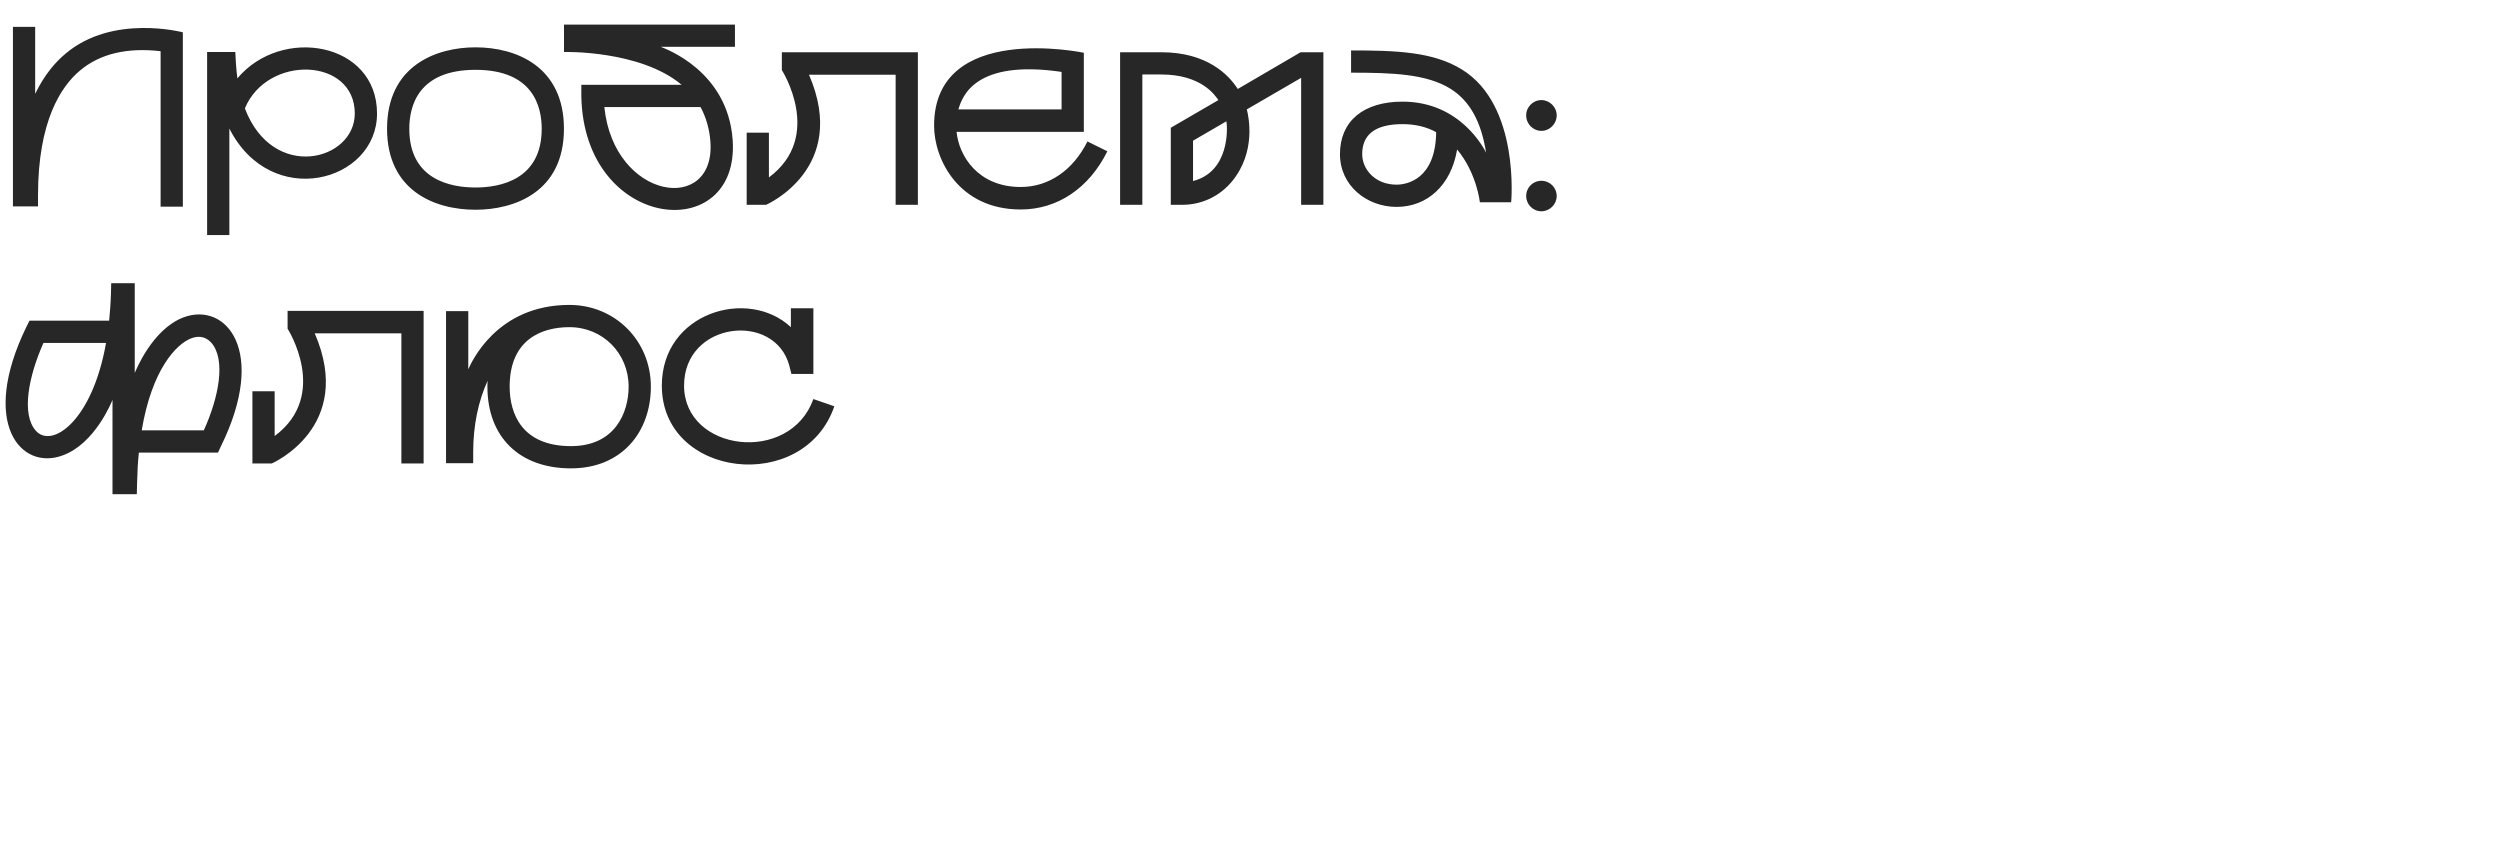 <?xml version="1.0" encoding="UTF-8"?> <svg xmlns="http://www.w3.org/2000/svg" width="290" height="100" viewBox="0 0 290 100" fill="none"><g clip-path="url(#clip0_4754_752)"><path d="M7.62 6.21C13.08 1.59 21.21 3.75 21.21 3.75V23.97H18.63V5.94C14.73 5.49 11.58 6.24 9.27 8.19C7.05 10.05 4.41 14.1 4.41 22.65V23.94H1.5V3.12H4.08V10.89C5.13 8.7 6.42 7.2 7.62 6.21ZM27.535 9.09C32.665 2.97 43.735 4.89 43.735 13.17C43.735 21.12 31.435 24.45 26.605 14.91V27.27H24.025V6.03H27.295C27.295 6.03 27.385 8.07 27.535 9.09ZM28.405 12.57C31.645 21.12 41.155 18.66 41.155 13.17C41.155 6.66 31.015 6.3 28.405 12.57ZM55.158 5.49C59.958 5.49 65.418 7.77 65.418 14.94C65.418 22.29 59.658 24.33 55.158 24.33C50.358 24.33 44.898 22.08 44.898 14.94C44.898 7.56 50.658 5.49 55.158 5.49ZM55.158 21.75C58.008 21.75 62.838 20.85 62.838 14.94C62.838 12.36 61.848 8.1 55.158 8.1C48.468 8.1 47.478 12.36 47.478 14.94C47.478 20.85 52.278 21.75 55.158 21.75ZM65.424 2.85H85.254V5.43H76.644C77.214 5.67 84.384 8.22 84.984 16.17C85.914 28.56 67.734 26.88 67.434 11.16V9.84H79.074C74.244 5.79 65.424 6.03 65.424 6.03V2.85ZM82.404 16.38C82.284 14.91 81.894 13.59 81.264 12.42H70.104C71.214 23.25 83.064 24.9 82.404 16.38ZM90.694 6.06H106.474V23.76H103.894V8.67H93.844C98.554 19.56 88.864 23.76 88.864 23.76H86.614V15.39H89.194V20.58C95.614 15.81 90.694 8.13 90.694 8.13V6.06ZM126.144 16.41L128.454 17.55C126.324 21.84 122.664 24.3 118.404 24.3C111.234 24.3 108.354 18.51 108.354 14.58C108.354 2.46 125.724 6.12 125.724 6.12V15.3H110.964C111.234 18.09 113.454 21.69 118.404 21.69C121.644 21.69 124.464 19.77 126.144 16.41ZM123.144 8.34C113.124 6.87 111.624 11.16 111.174 12.69H123.144V8.34ZM150.872 6.06H153.512V23.76H150.932V9.03L144.632 12.69C144.842 13.53 145.742 17.58 142.922 21.03C141.452 22.8 139.382 23.76 137.102 23.76H135.812V14.82L141.332 11.61C140.942 11.04 139.352 8.64 134.702 8.64H132.512V23.76H129.932V6.06H134.702C139.982 6.06 142.502 8.64 143.582 10.32L150.872 6.06ZM138.392 21C142.622 19.92 142.412 14.88 142.262 14.07L138.392 16.32V21ZM169.595 8.07C176.345 12.24 175.295 23.46 175.295 23.46H171.665C171.665 23.46 171.305 20.07 169.025 17.34C168.335 21.51 165.545 24 162.005 24C158.585 24 155.435 21.57 155.435 17.88C155.435 14.07 158.135 11.79 162.695 11.79C169.445 11.79 172.175 17.31 172.385 17.7C171.815 14.07 170.465 11.67 168.245 10.29C165.485 8.58 161.555 8.43 156.725 8.43V5.85C161.975 5.85 166.265 6 169.595 8.07ZM162.005 21.42C163.205 21.42 166.535 20.79 166.595 15.33C165.455 14.7 164.135 14.4 162.695 14.4C159.575 14.4 158.015 15.57 158.015 17.88C158.015 19.62 159.485 21.42 162.005 21.42ZM178.807 24.51C177.817 24.51 177.037 23.7 177.037 22.74C177.037 21.75 177.817 20.97 178.807 20.97C179.767 20.97 180.577 21.75 180.577 22.74C180.577 23.7 179.767 24.51 178.807 24.51ZM178.807 15.18C177.817 15.18 177.037 14.37 177.037 13.38C177.037 12.42 177.817 11.61 178.807 11.61C179.767 11.61 180.577 12.42 180.577 13.38C180.577 14.37 179.767 15.18 178.807 15.18ZM21.3 36.81C26.22 34.98 31.08 40.71 25.62 51.78L25.29 52.5H16.11C15.99 53.61 15.93 54.78 15.9 56.07L15.87 57.33H13.05V46.38C12.96 46.62 11.01 51.48 7.26 52.83C2.4 54.63 -2.37 49.08 3.06 37.92L3.42 37.2H12.66C12.75 36.24 12.84 35.19 12.87 34.08L12.9 32.85H15.63V43.26C15.75 43.02 17.64 38.19 21.3 36.81ZM4.17 49.98C6.03 52.05 10.71 48.84 12.3 39.78H5.04C3.33 43.62 2.43 48.06 4.17 49.98ZM23.64 49.92C25.38 46.11 26.25 41.67 24.48 39.72C23.73 38.91 22.83 39 22.2 39.24C20.43 39.9 17.61 42.9 16.44 49.92H23.64ZM33.36 36.06H49.14V53.76H46.56V38.67H36.51C41.22 49.56 31.53 53.76 31.53 53.76H29.28V45.39H31.86V50.58C38.28 45.81 33.36 38.13 33.36 38.13V36.06ZM66.05 35.37C71.36 35.37 75.5 39.54 75.5 44.85C75.5 50.1 72.14 54.33 66.23 54.33C60.26 54.33 56.54 50.7 56.54 44.85C56.54 44.61 56.54 44.4 56.57 44.16C55.49 46.5 54.89 49.35 54.89 52.44V53.73H51.74V36.09H54.32V42.84C54.65 42.12 57.56 35.37 66.05 35.37ZM66.23 51.75C71.36 51.75 72.92 47.85 72.92 44.85C72.92 40.98 69.92 37.95 66.05 37.95C62.9 37.95 59.12 39.33 59.12 44.85C59.12 47.97 60.53 51.75 66.23 51.75ZM94.352 46.29L96.782 47.13C93.272 57.36 76.772 55.5 76.772 44.73C76.772 36.27 86.762 33.3 91.742 37.95V35.76H94.352V43.38H91.802L91.562 42.42C89.882 36.12 79.352 37.29 79.352 44.73C79.352 52.41 91.622 53.91 94.352 46.29Z" fill="#272727"></path></g><defs><clipPath id="clip0_4754_752"><rect width="290" height="100" fill="white"></rect></clipPath></defs></svg> 